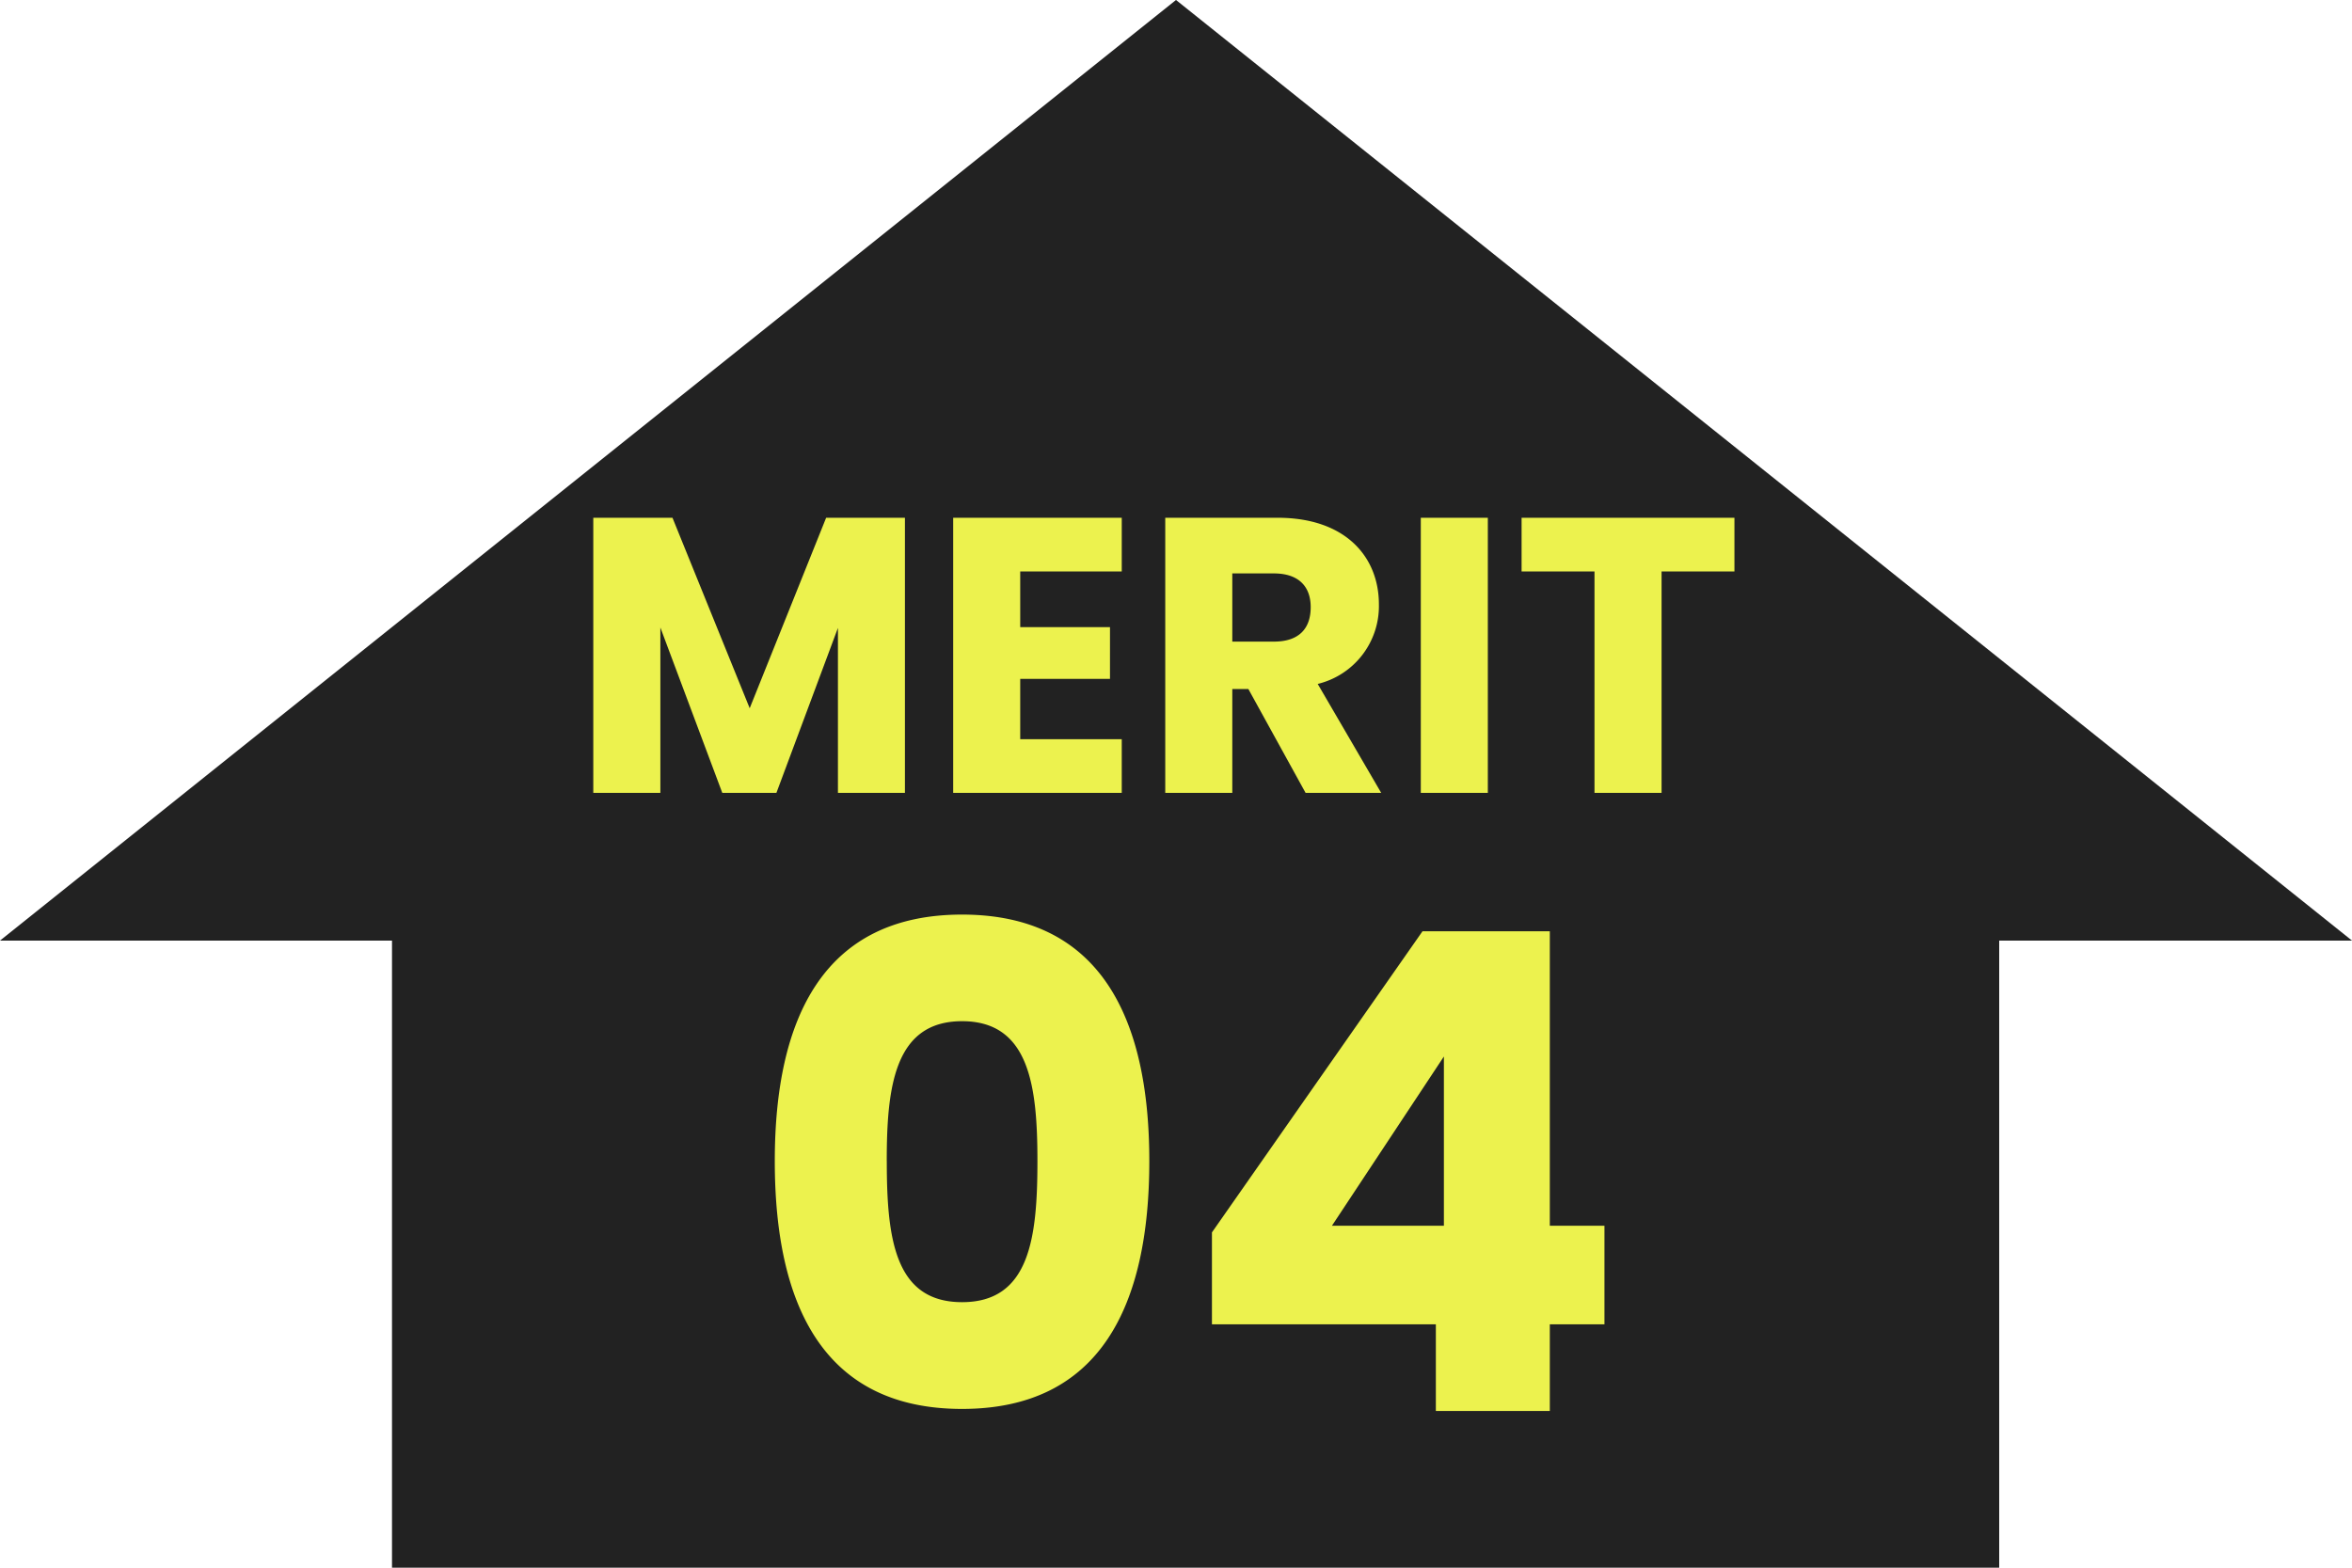 <svg xmlns="http://www.w3.org/2000/svg" width="60" height="40" viewBox="0 0 60 40"><g transform="translate(-14 -4813.742)"><path d="M-1980,40V24h41V40Zm-10-16,30-24,30,24Z" transform="translate(2004 4813.742)" fill="#222"/><path d="M-1968.506,22.79v-2.21h-5.712V18.234l5.372-7.684h3.247v7.514h1.394v2.516h-1.394v2.21Zm-2.651-4.726h2.856V13.746Zm-14.213-1.65c0-3.638,1.241-6.289,4.777-6.289s4.777,2.651,4.777,6.289c0,3.672-1.241,6.324-4.777,6.324S-1985.37,20.086-1985.37,16.414Zm2.857,0c0,1.973.2,3.6,1.921,3.6s1.922-1.632,1.922-3.6c0-1.9-.2-3.569-1.922-3.569S-1982.514,14.511-1982.514,16.414Zm18.054-9.394V1.37h-1.86V0h5.43V1.37h-1.859V7.02Zm-4.431,0V0h1.71V7.02Zm-2.939,0-1.46-2.65h-.41V7.02h-1.71V0h2.87c1.72,0,2.58.99,2.58,2.21a2.044,2.044,0,0,1-1.561,2.03l1.62,2.78Zm-1.87-3.86h1.06c.64,0,.94-.33.94-.88,0-.519-.3-.86-.94-.86h-1.06Zm-7.12,3.86V0h4.3V1.37h-2.59V2.79h2.29V4.11h-2.29V5.65h2.59V7.02Zm-2.94,0V2.81l-1.57,4.21h-1.38l-1.58-4.22V7.02H-1990V0h2.02l1.97,4.86,1.95-4.86h2.01V7.02Z" transform="translate(2019.135 4826.953)" fill="#ecf24e"/></g></svg>